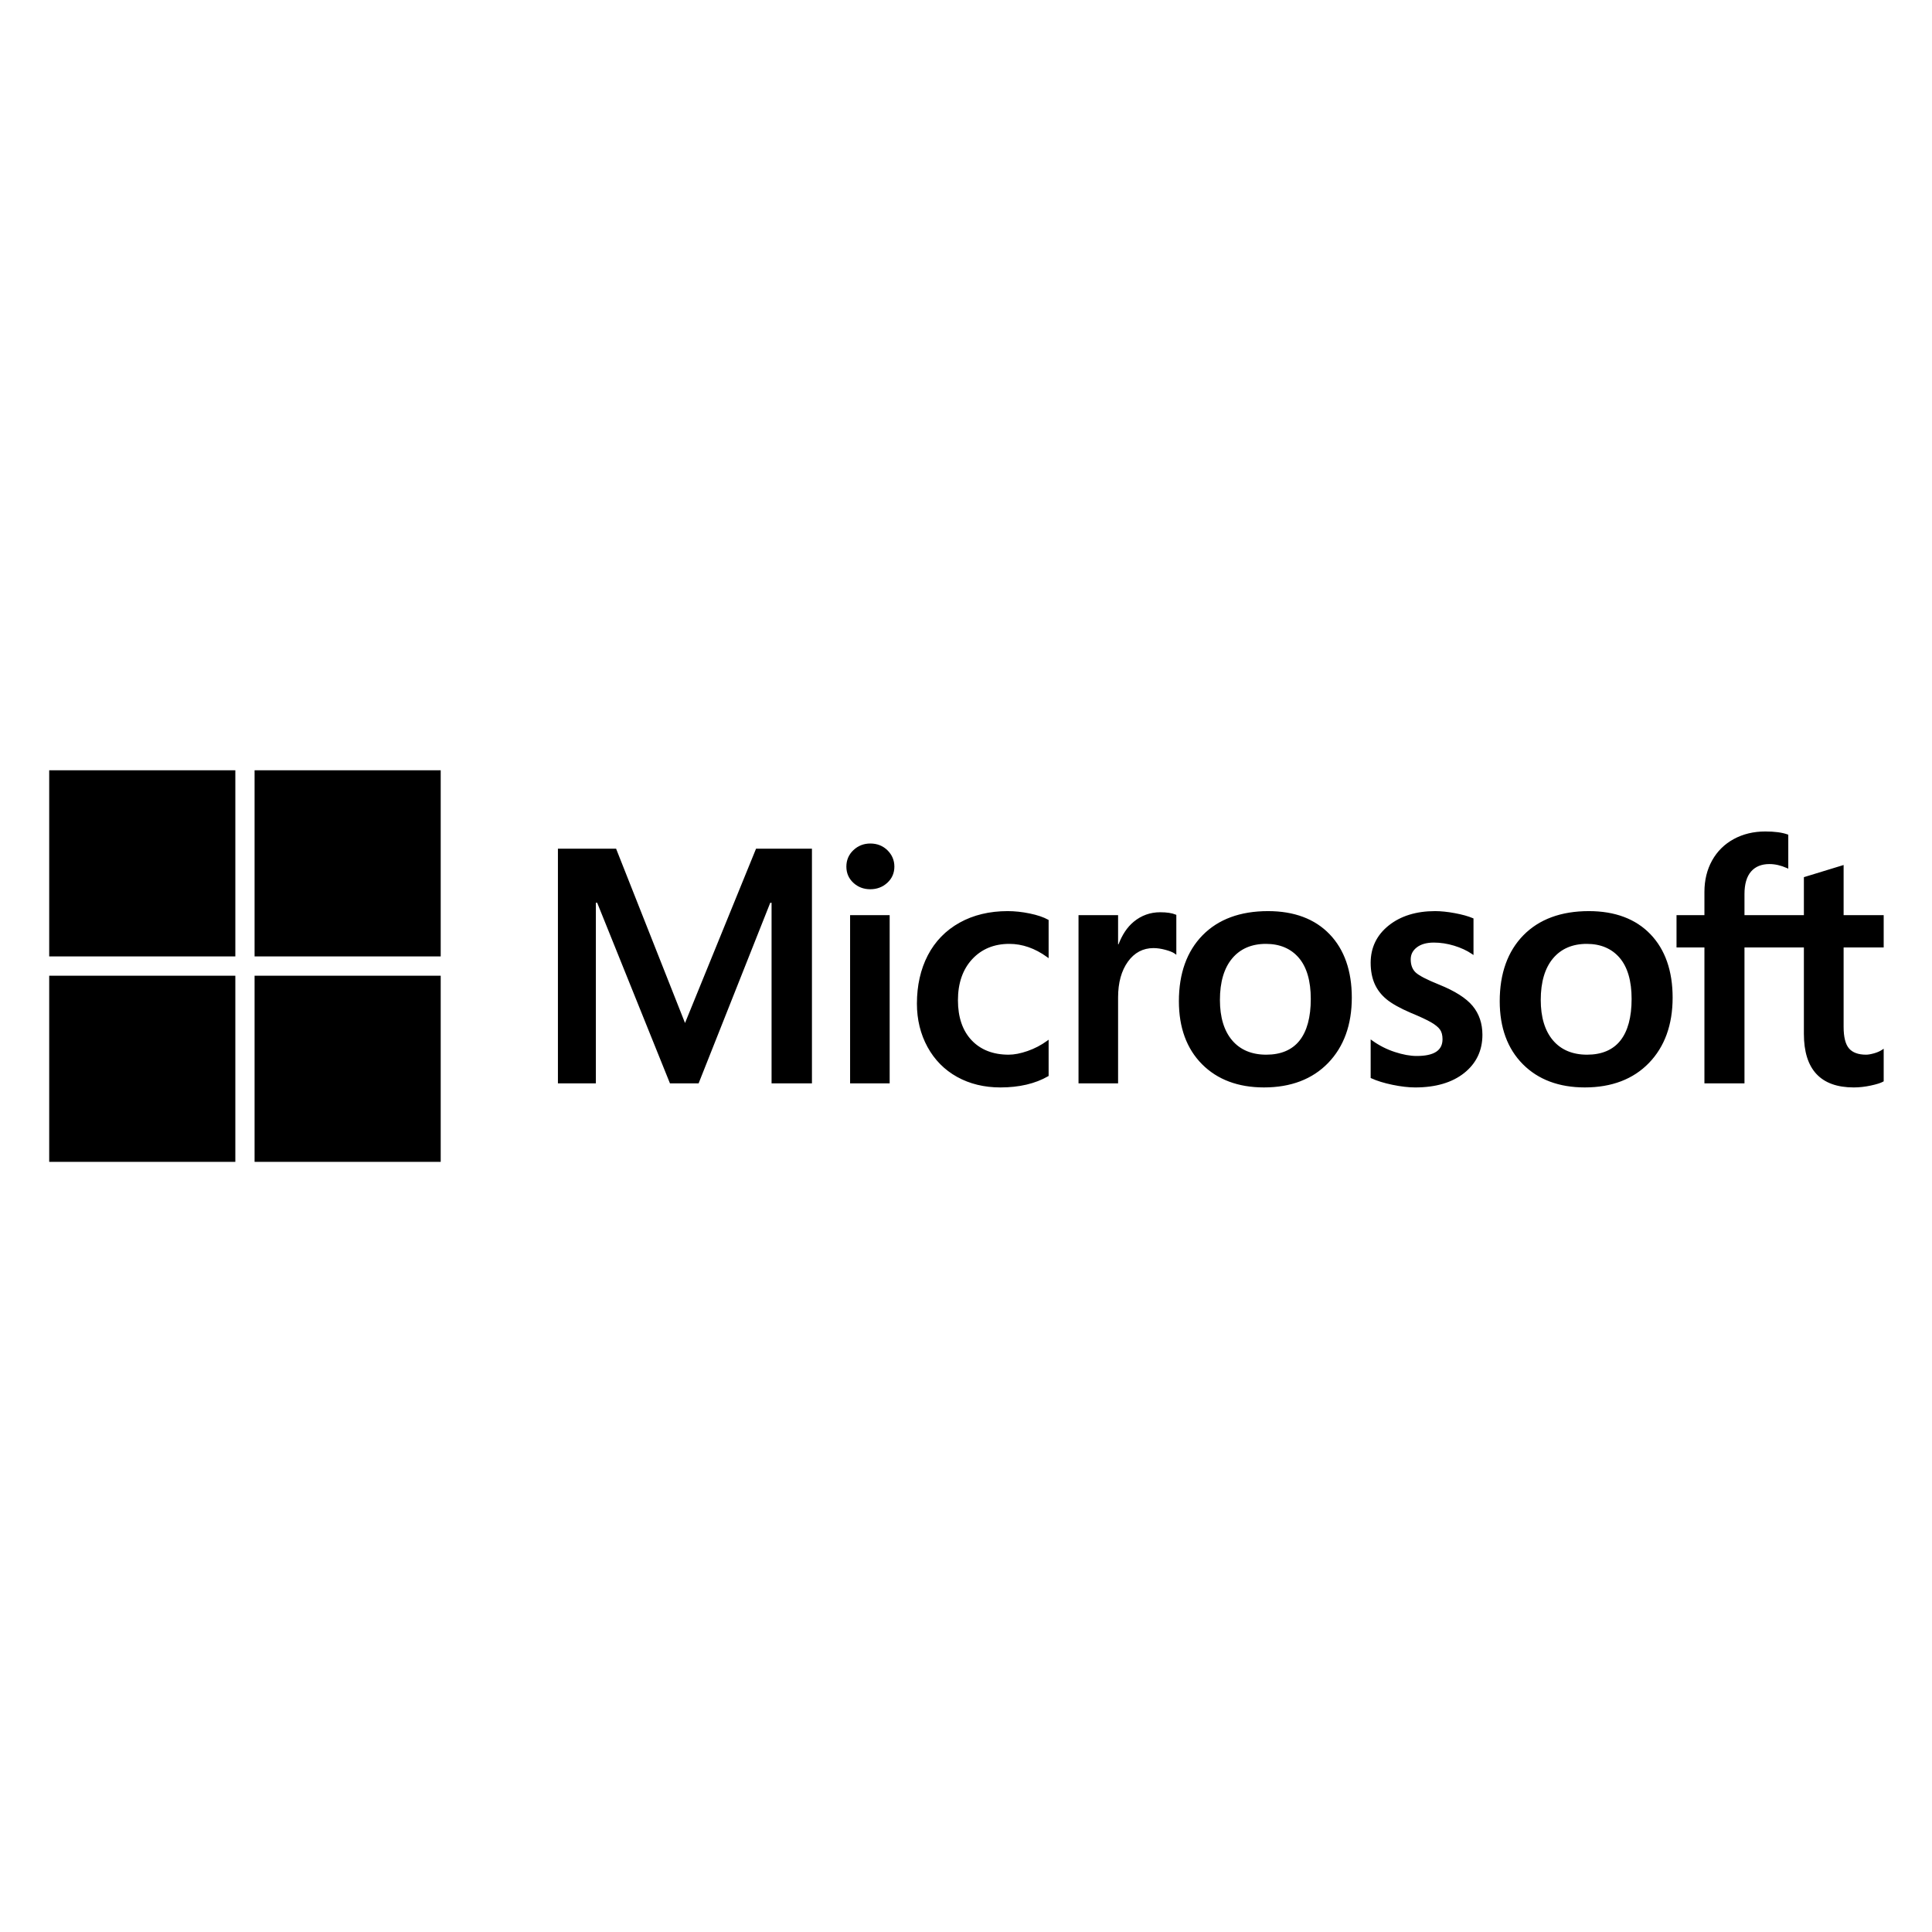 <?xml version="1.0" encoding="UTF-8" standalone="no" ?>
<!DOCTYPE svg PUBLIC "-//W3C//DTD SVG 1.1//EN" "http://www.w3.org/Graphics/SVG/1.1/DTD/svg11.dtd">
<svg xmlns="http://www.w3.org/2000/svg" xmlns:xlink="http://www.w3.org/1999/xlink" version="1.1" width="1080" height="1080" viewBox="0 0 1080 1080" xml:space="preserve">
<desc>Created with Fabric.js 5.2.4</desc>
<defs>
</defs>
<g transform="matrix(1 0 0 1 540 540)" id="dc72d433-23b5-42ee-99d9-3ce14f7665ed"  >
</g>
<g transform="matrix(1 0 0 1 540 540)" id="a4372f6b-9655-4aaa-8c73-62196bbcb76b"  >
<rect style="stroke: none; stroke-width: 1; stroke-dasharray: none; stroke-linecap: butt; stroke-dashoffset: 0; stroke-linejoin: miter; stroke-miterlimit: 4; fill: rgb(255,255,255); fill-rule: nonzero; opacity: 1; visibility: hidden;" vector-effect="non-scaling-stroke"  x="-540" y="-540" rx="0" ry="0" width="1080" height="1080" />
</g>
<g transform="matrix(0.41 0 0 0.41 540 540)"  >
<g style="" vector-effect="non-scaling-stroke"   >
		<g transform="matrix(2.42 0 0 2.42 347.41 -8.92)"  >
<path style="stroke: none; stroke-width: 1; stroke-dasharray: none; stroke-linecap: butt; stroke-dashoffset: 0; stroke-linejoin: miter; stroke-miterlimit: 4; fill: rgb(0,0,0); fill-rule: nonzero; opacity: 1;" vector-effect="non-scaling-stroke"  transform=" translate(-660.28, -106.61)" d="M 1033.746 99.838 L 1033.746 81.658 L 1011.17 81.658 L 1011.17 53.395 L 1010.41 53.629 L 989.205 60.117 L 988.787 60.244 L 988.787 81.659 L 955.318 81.659 L 955.318 69.729 C 955.318 64.174 956.56 59.923 959.008 57.088 C 961.439 54.287 964.916 52.863 969.351 52.863 C 972.539 52.863 975.84 53.614 979.162 55.095 L 979.995 55.467 L 979.995 36.321 L 979.603 36.177 C 976.504 35.063 972.289 34.502 967.064 34.502 C 960.479 34.502 954.496 35.935 949.278 38.775 C 944.057 41.619 939.95 45.679 937.073 50.841 C 934.206 55.997 932.751 61.952 932.751 68.542 L 932.751 81.658 L 917.031 81.658 L 917.031 99.838 L 932.751 99.838 L 932.751 176.427 L 955.318 176.427 L 955.318 99.838 L 988.787 99.838 L 988.787 148.509 C 988.787 168.554 998.242 178.712 1016.889 178.712 C 1019.953 178.712 1023.178 178.353 1026.471 177.65 C 1029.823 176.928 1032.106 176.207 1033.45 175.437 L 1033.747 175.261 L 1033.747 156.913 L 1032.829 157.52 C 1031.604 158.336 1030.079 159.003 1028.291 159.499 C 1026.495 160.004 1024.995 160.257 1023.833 160.257 C 1019.465 160.257 1016.233 159.08 1014.228 156.757 C 1012.2 154.413 1011.171 150.314 1011.171 144.58 L 1011.171 99.838 L 1033.746 99.838 z M 866.635 160.26 C 858.444 160.26 851.986 157.544 847.435 152.194 C 842.856 146.817 840.536 139.151 840.536 129.411 C 840.536 119.362 842.856 111.497 847.437 106.025 C 851.991 100.589 858.387 97.83 866.451 97.83 C 874.276 97.83 880.505 100.465 884.967 105.666 C 889.451 110.894 891.727 118.696 891.727 128.862 C 891.727 139.153 889.587 147.058 885.367 152.346 C 881.176 157.594 874.874 160.26 866.635 160.26 M 867.638 79.375 C 852.011 79.375 839.599 83.954 830.749 92.985 C 821.905 102.017 817.421 114.516 817.421 130.138 C 817.421 144.976 821.798 156.911 830.432 165.606 C 839.066 174.304 850.816 178.71 865.353 178.71 C 880.501 178.71 892.666 174.067 901.512 164.911 C 910.357 155.765 914.838 143.384 914.838 128.127 C 914.838 113.057 910.633 101.033 902.336 92.396 C 894.035 83.755 882.359 79.375 867.638 79.375 M 781.036 79.375 C 770.406 79.375 761.613 82.094 754.896 87.455 C 748.138 92.848 744.71 99.921 744.71 108.48 C 744.71 112.929 745.45 116.881 746.906 120.233 C 748.371 123.596 750.638 126.557 753.65 129.042 C 756.639 131.507 761.253 134.089 767.367 136.716 C 772.507 138.831 776.34 140.62 778.775 142.03 C 781.155 143.412 782.844 144.801 783.798 146.154 C 784.725 147.478 785.195 149.29 785.195 151.526 C 785.195 157.893 780.427 160.991 770.616 160.991 C 766.977 160.991 762.826 160.231 758.279 158.733 C 753.764 157.258 749.503 155.097 745.645 152.327 L 744.708 151.655 L 744.708 173.382 L 745.052 173.542 C 748.245 175.016 752.271 176.259 757.016 177.237 C 761.752 178.216 766.055 178.714 769.793 178.714 C 781.328 178.714 790.617 175.982 797.395 170.589 C 804.216 165.159 807.673 157.919 807.673 149.064 C 807.673 142.676 805.812 137.198 802.144 132.78 C 798.501 128.398 792.178 124.375 783.359 120.819 C 776.333 117.999 771.832 115.658 769.975 113.861 C 768.185 112.125 767.276 109.67 767.276 106.561 C 767.276 103.805 768.398 101.597 770.701 99.809 C 773.022 98.012 776.253 97.098 780.305 97.098 C 784.065 97.098 787.912 97.692 791.738 98.856 C 795.561 100.02 798.919 101.579 801.722 103.486 L 802.644 104.116 L 802.644 83.506 L 802.29 83.354 C 799.704 82.245 796.294 81.296 792.152 80.526 C 788.029 79.761 784.289 79.375 781.036 79.375 M 685.879 160.26 C 677.69 160.26 671.23 157.544 666.68 152.194 C 662.1 146.817 659.784 139.153 659.784 129.411 C 659.784 119.362 662.103 111.497 666.685 106.025 C 671.235 100.589 677.63 97.83 685.698 97.83 C 693.52 97.83 699.749 100.465 704.212 105.666 C 708.697 110.894 710.972 118.696 710.972 128.862 C 710.972 139.153 708.831 147.058 704.611 152.346 C 700.42 157.594 694.121 160.26 685.879 160.26 M 686.885 79.375 C 671.254 79.375 658.841 83.954 649.996 92.985 C 641.152 102.017 636.665 114.516 636.665 130.138 C 636.665 144.982 641.045 156.911 649.679 165.606 C 658.313 174.304 670.062 178.71 684.599 178.71 C 699.745 178.71 711.913 174.067 720.759 164.911 C 729.602 155.765 734.085 143.384 734.085 128.127 C 734.085 113.057 729.879 101.033 721.58 92.396 C 713.277 83.755 701.603 79.375 686.885 79.375 M 602.409 98.07 L 602.409 81.658 L 580.117 81.658 L 580.117 176.425 L 602.409 176.425 L 602.409 127.948 C 602.409 119.705 604.278 112.933 607.966 107.818 C 611.607 102.764 616.459 100.203 622.383 100.203 C 624.391 100.203 626.645 100.534 629.086 101.189 C 631.502 101.84 633.252 102.547 634.284 103.291 L 635.221 103.97 L 635.221 81.496 L 634.86 81.341 C 632.784 80.459 629.847 80.014 626.131 80.014 C 620.529 80.014 615.516 81.814 611.222 85.358 C 607.453 88.473 604.729 92.744 602.646 98.07 L 602.409 98.07 z M 540.196 79.375 C 529.969 79.375 520.847 81.568 513.088 85.891 C 505.313 90.224 499.3 96.41 495.209 104.276 C 491.136 112.123 489.068 121.289 489.068 131.511 C 489.068 140.465 491.073 148.682 495.036 155.924 C 499.001 163.178 504.613 168.853 511.717 172.789 C 518.811 176.72 527.01 178.713 536.088 178.713 C 546.682 178.713 555.727 176.595 562.979 172.418 L 563.272 172.25 L 563.272 151.827 L 562.335 152.511 C 559.05 154.904 555.379 156.814 551.429 158.19 C 547.489 159.565 543.897 160.26 540.747 160.26 C 532 160.26 524.978 157.523 519.881 152.127 C 514.773 146.724 512.183 139.137 512.183 129.59 C 512.183 119.983 514.884 112.201 520.207 106.459 C 525.514 100.734 532.549 97.83 541.115 97.83 C 548.442 97.83 555.582 100.311 562.337 105.211 L 563.272 105.89 L 563.272 84.371 L 562.97 84.201 C 560.428 82.778 556.961 81.603 552.657 80.712 C 548.371 79.823 544.179 79.375 540.196 79.375 M 473.715 81.659 L 451.423 81.659 L 451.423 176.425 L 473.715 176.425 L 473.715 81.659 z M 462.797 41.288 C 459.128 41.288 455.928 42.537 453.299 45.012 C 450.659 47.494 449.32 50.619 449.32 54.307 C 449.32 57.937 450.643 61.005 453.258 63.421 C 455.856 65.83 459.066 67.051 462.798 67.051 C 466.529 67.051 469.751 65.83 472.38 63.425 C 475.026 61.005 476.368 57.938 476.368 54.307 C 476.368 50.748 475.062 47.655 472.489 45.112 C 469.918 42.574 466.656 41.288 462.797 41.288 M 407.177 74.667 L 407.177 176.425 L 429.927 176.425 L 429.927 44.189 L 398.44 44.189 L 358.418 142.41 L 319.579 44.189 L 286.81 44.189 L 286.81 176.424 L 308.189 176.424 L 308.189 74.657 L 308.923 74.657 L 349.936 176.425 L 366.07 176.425 L 406.443 74.667 L 407.177 74.667 z" stroke-linecap="round" />
</g>
		<g transform="matrix(2.42 0 0 2.42 -1123.11 -139.97)"  >
<path style="stroke: none; stroke-width: 1; stroke-dasharray: none; stroke-linecap: butt; stroke-dashoffset: 0; stroke-linejoin: miter; stroke-miterlimit: 4; fill: rgb(0,0,0); fill-rule: nonzero; opacity: 1;" vector-effect="non-scaling-stroke"  transform=" translate(-52.43, -52.43)" d="M 104.868 104.868 L 0 104.868 L 0 0 L 104.868 0 L 104.868 104.868 z" stroke-linecap="round" />
</g>
		<g transform="matrix(2.42 0 0 2.42 -843.09 -139.97)"  >
<path style="stroke: none; stroke-width: 1; stroke-dasharray: none; stroke-linecap: butt; stroke-dashoffset: 0; stroke-linejoin: miter; stroke-miterlimit: 4; fill: rgb(0,0,0); fill-rule: nonzero; opacity: 1;" vector-effect="non-scaling-stroke"  transform=" translate(-168.22, -52.43)" d="M 220.654 104.868 L 115.788 104.868 L 115.788 0 L 220.654 0 L 220.654 104.868 z" stroke-linecap="round" />
</g>
		<g transform="matrix(2.42 0 0 2.42 -1123.11 140.14)"  >
<path style="stroke: none; stroke-width: 1; stroke-dasharray: none; stroke-linecap: butt; stroke-dashoffset: 0; stroke-linejoin: miter; stroke-miterlimit: 4; fill: rgb(0,0,0); fill-rule: nonzero; opacity: 1;" vector-effect="non-scaling-stroke"  transform=" translate(-52.43, -168.26)" d="M 104.865 220.695 L 0 220.695 L 0 115.828 L 104.865 115.828 L 104.865 220.695 z" stroke-linecap="round" />
</g>
		<g transform="matrix(2.42 0 0 2.42 -843.09 140.14)"  >
<path style="stroke: none; stroke-width: 1; stroke-dasharray: none; stroke-linecap: butt; stroke-dashoffset: 0; stroke-linejoin: miter; stroke-miterlimit: 4; fill: rgb(0,0,0); fill-rule: nonzero; opacity: 1;" vector-effect="non-scaling-stroke"  transform=" translate(-168.22, -168.26)" d="M 220.654 220.695 L 115.788 220.695 L 115.788 115.828 L 220.654 115.828 L 220.654 220.695 z" stroke-linecap="round" />
</g>
</g>
</g>
</svg>